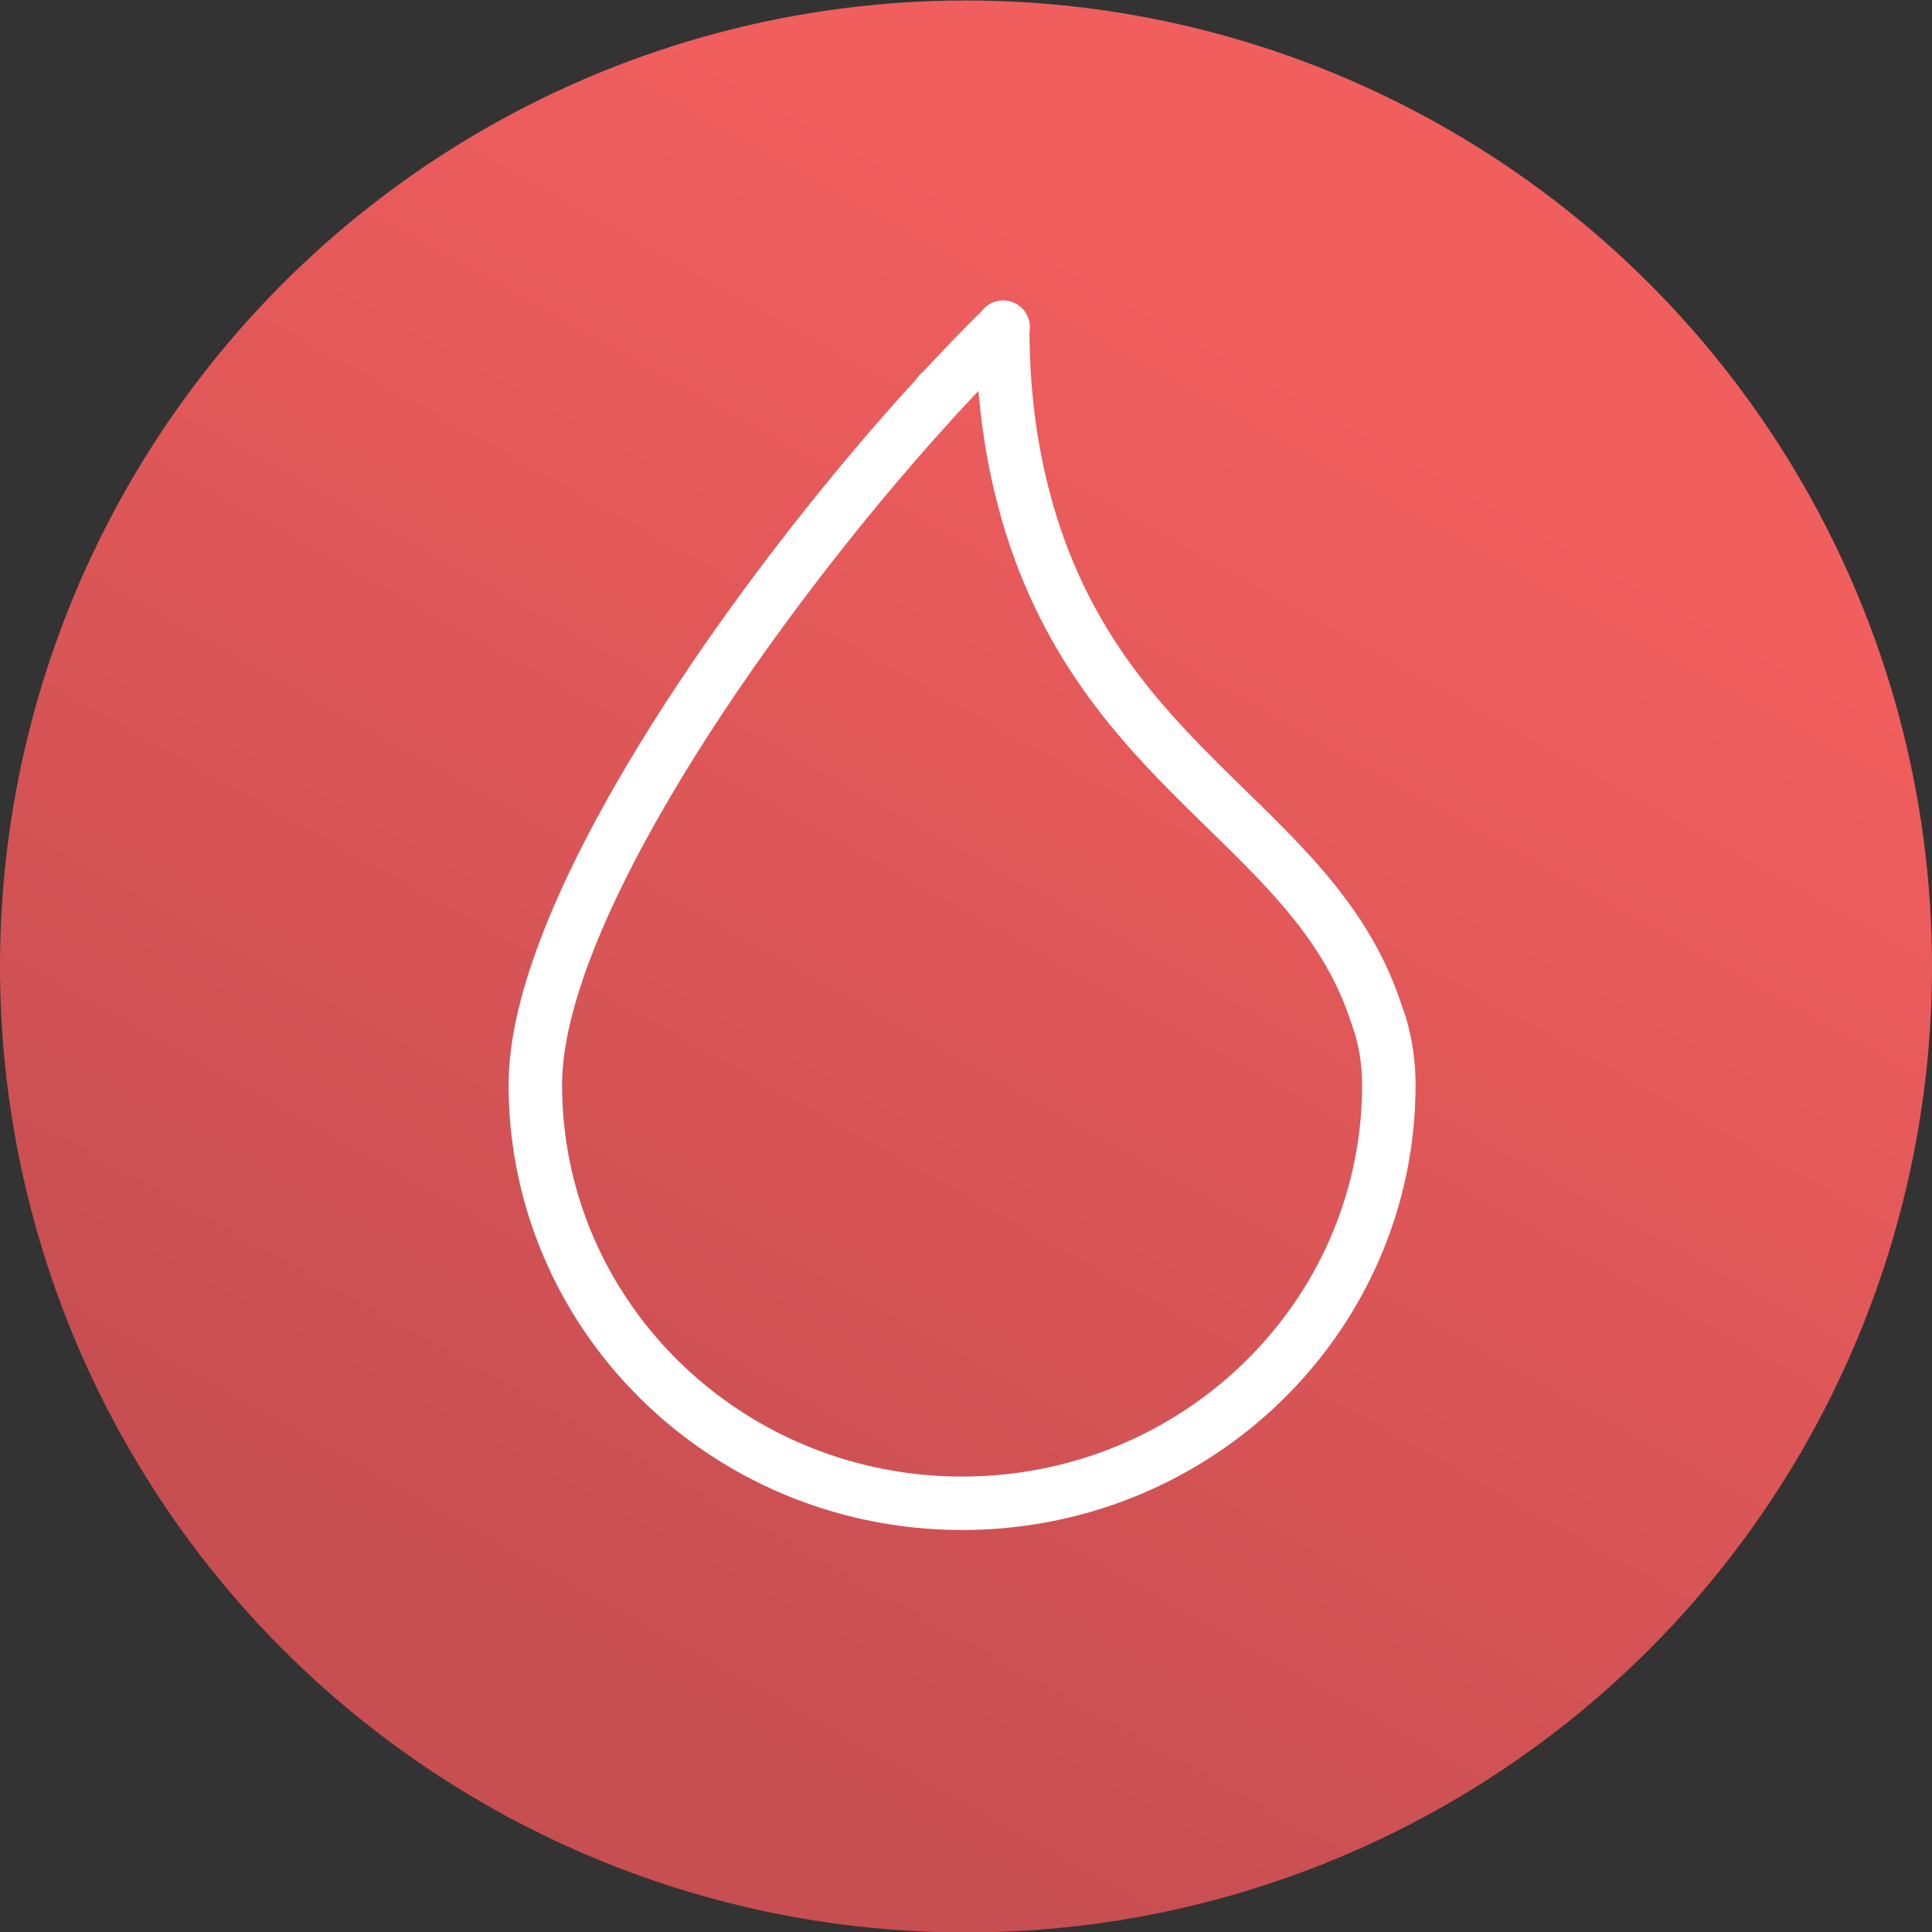 <?xml version="1.0" encoding="UTF-8"?>
<svg id="Layer_1" data-name="Layer 1" xmlns="http://www.w3.org/2000/svg" width="4in" height="4in" xmlns:xlink="http://www.w3.org/1999/xlink" viewBox="0 0 288 288">
  <rect x="0" y="0" width="288" height="288" fill="#333333" stroke="none"/>
  <defs>
    <style>
      .cls-1 {
        fill: url(#linear-gradient);
      }

      .cls-2 {
        fill: none;
        stroke: #fff;
        stroke-linejoin: round;
        stroke-width: 7.97px;
      }
    </style>
    <linearGradient id="linear-gradient" x1="72.44" y1="272.4" x2="195.04" y2="52.54" gradientUnits="userSpaceOnUse">
      <stop offset=".12" stop-color="#c74e51"/>
      <stop offset="1" stop-color="#f15e5e"/>
    </linearGradient>
  </defs>
  <circle class="cls-1" cx="144" cy="144.07" r="144"/>
  <path class="cls-2" d="M206.35,170.85c.45-2.98.68-6.03.68-9.14s-.43-5.99-1.23-8.75l-.84-2.47c-9.83-28.94-43.81-36.22-53.3-80.09-1.39-6.47-2.19-13.59-2.19-21.52.33-.59-.73,1.35,0,0-3.15,3.1-6.49,6.57-9.93,10.32,1.1-1.44,0,0,0,0-1.16,1.28-2.33,2.58-3.53,3.92-26.02,29.35-56.21,73.4-56.21,98.58,0,7.44,1.33,14.58,3.77,21.2,8.84,24.02,32.3,41.19,59.85,41.19,25.09,0,46.78-14.24,57.13-34.93,2.84-5.68,4.83-11.83,5.8-18.32"/>
</svg>